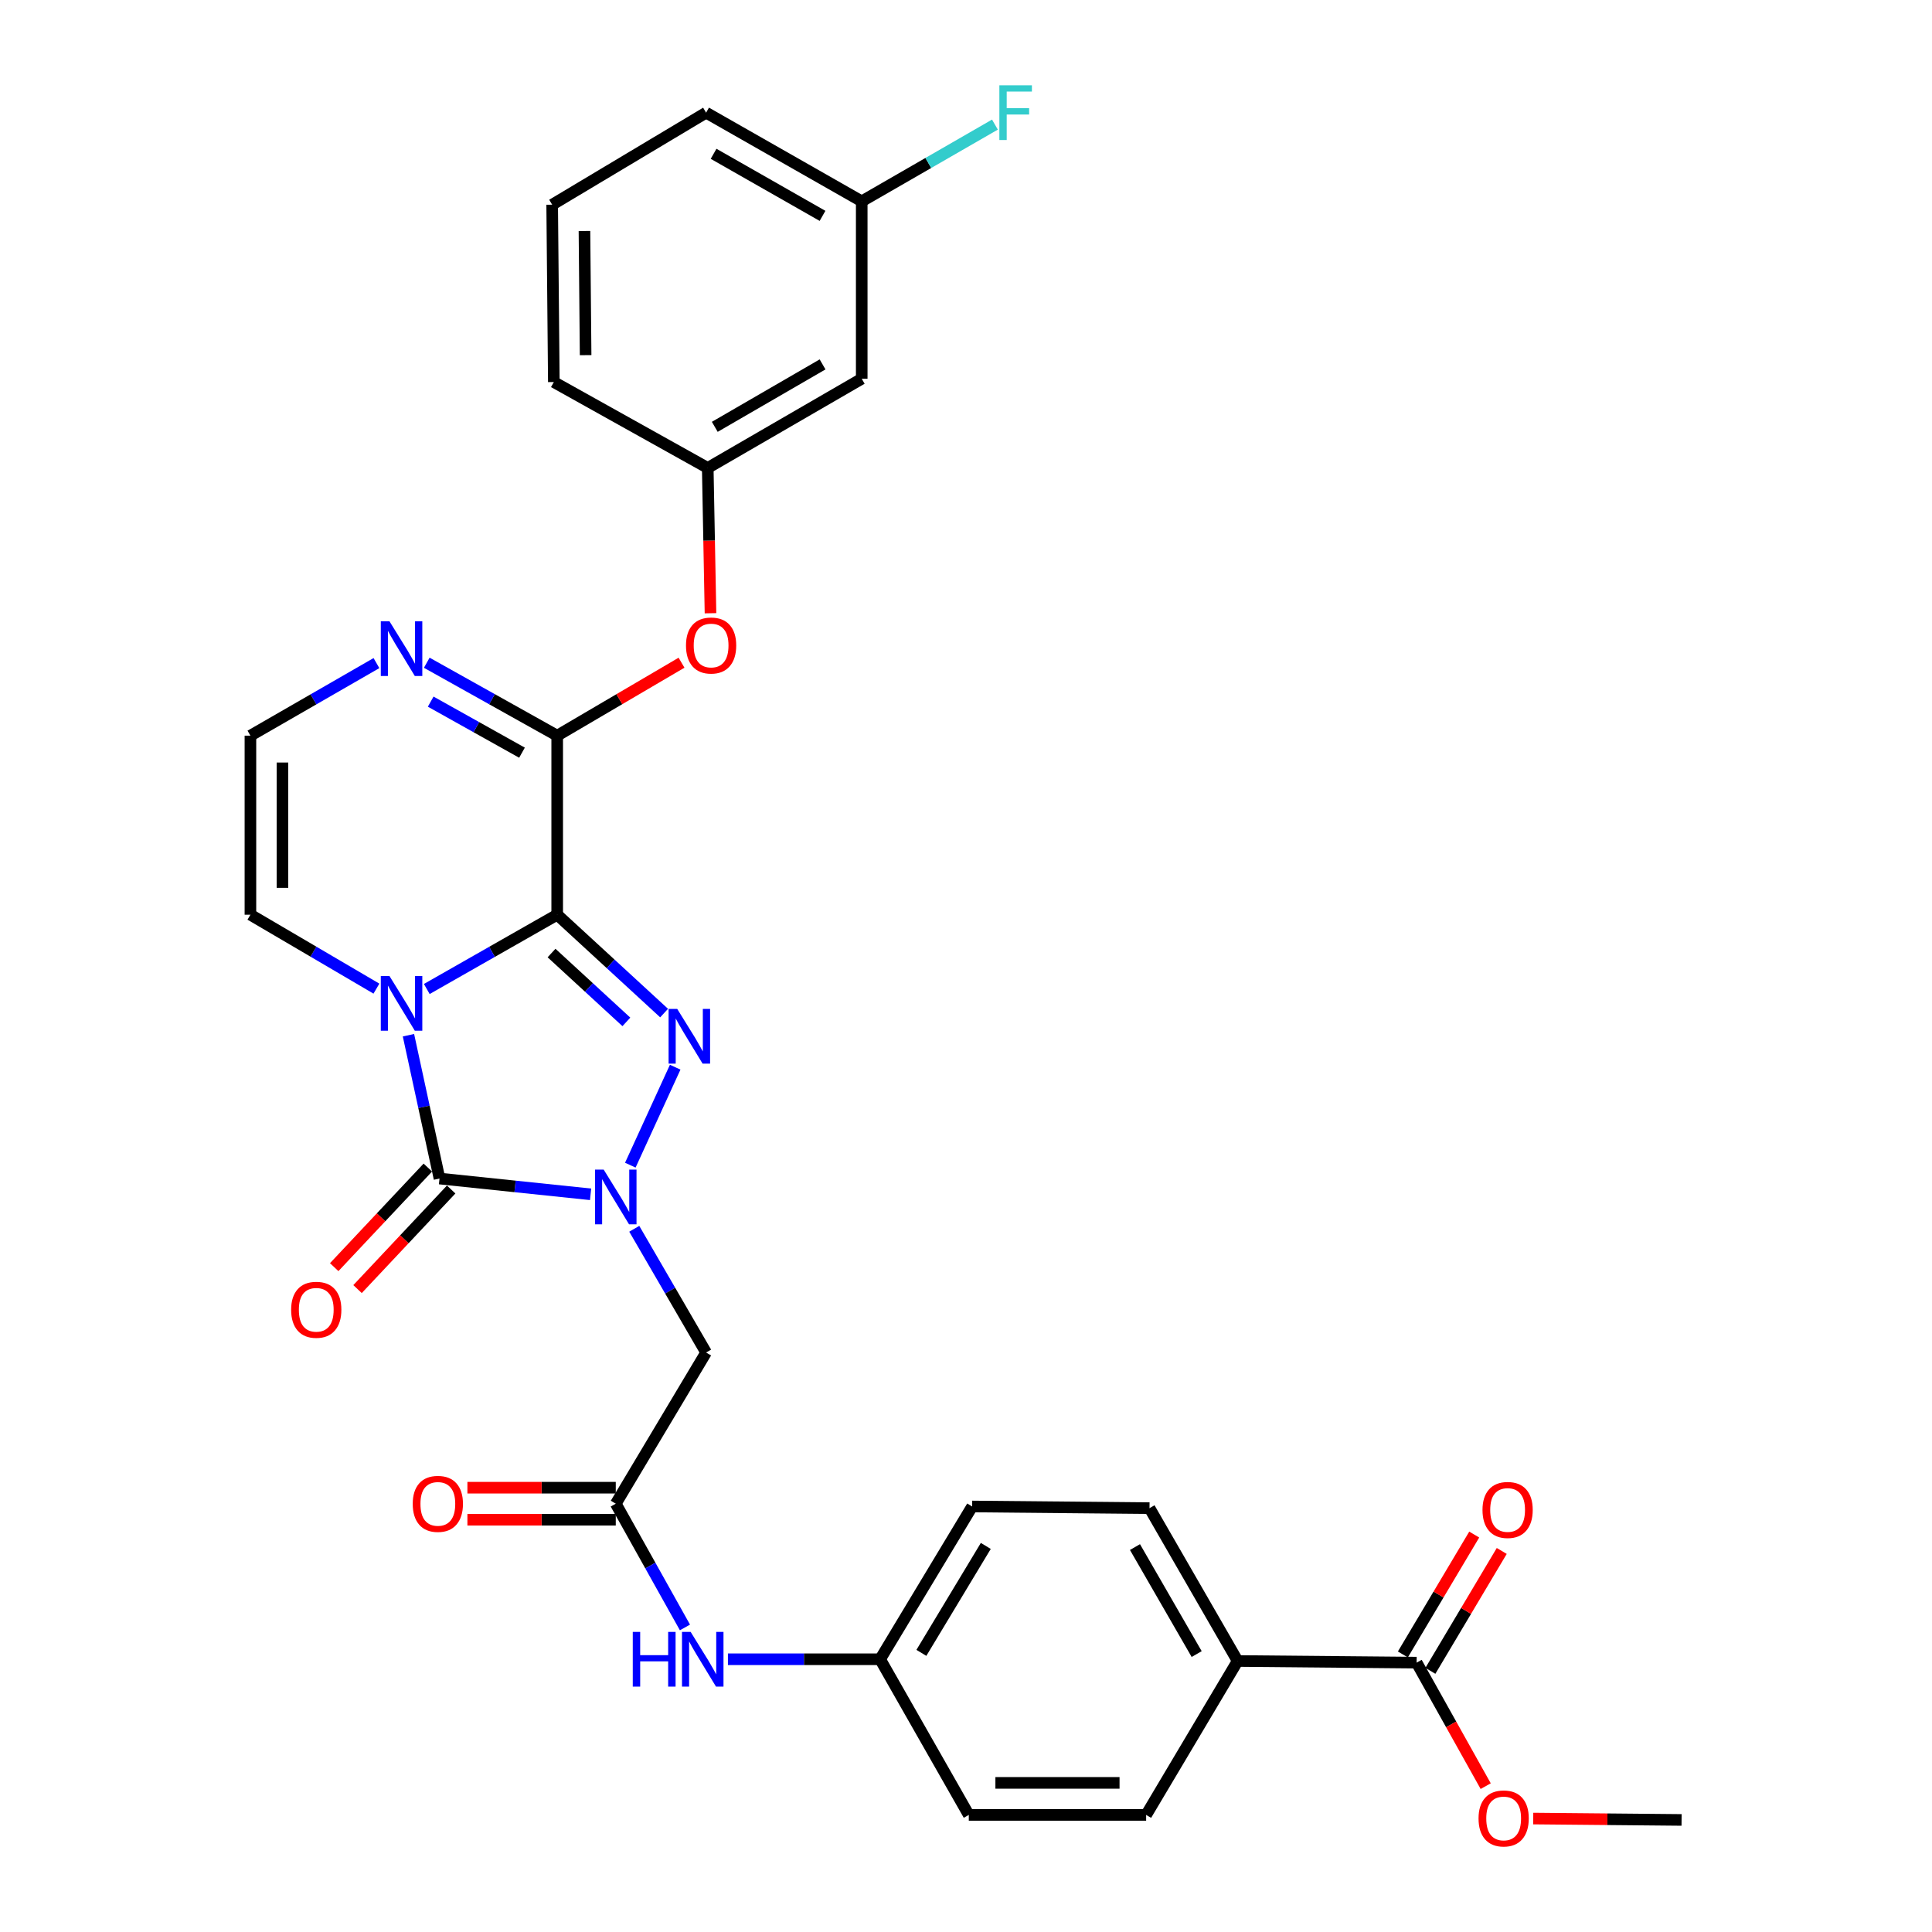 <?xml version='1.0' encoding='iso-8859-1'?>
<svg version='1.1' baseProfile='full'
              xmlns='http://www.w3.org/2000/svg'
                      xmlns:rdkit='http://www.rdkit.org/xml'
                      xmlns:xlink='http://www.w3.org/1999/xlink'
                  xml:space='preserve'
width='1000px' height='1000px' viewBox='0 0 1000 1000'>
<!-- END OF HEADER -->
<rect style='opacity:1.0;fill:#FFFFFF;stroke:none' width='1000' height='1000' x='0' y='0'> </rect>
<path class='bond-0' d='M 288.403,473.451 L 254.653,492.678' style='fill:none;fill-rule:evenodd;stroke:#000000;stroke-width:6px;stroke-linecap:butt;stroke-linejoin:miter;stroke-opacity:1' />
<path class='bond-0' d='M 254.653,492.678 L 220.903,511.905' style='fill:none;fill-rule:evenodd;stroke:#0000FF;stroke-width:6px;stroke-linecap:butt;stroke-linejoin:miter;stroke-opacity:1' />
<path class='bond-2' d='M 288.403,473.451 L 316.07,498.908' style='fill:none;fill-rule:evenodd;stroke:#000000;stroke-width:6px;stroke-linecap:butt;stroke-linejoin:miter;stroke-opacity:1' />
<path class='bond-2' d='M 316.07,498.908 L 343.738,524.366' style='fill:none;fill-rule:evenodd;stroke:#0000FF;stroke-width:6px;stroke-linecap:butt;stroke-linejoin:miter;stroke-opacity:1' />
<path class='bond-2' d='M 285.476,493.29 L 304.843,511.11' style='fill:none;fill-rule:evenodd;stroke:#000000;stroke-width:6px;stroke-linecap:butt;stroke-linejoin:miter;stroke-opacity:1' />
<path class='bond-2' d='M 304.843,511.11 L 324.21,528.93' style='fill:none;fill-rule:evenodd;stroke:#0000FF;stroke-width:6px;stroke-linecap:butt;stroke-linejoin:miter;stroke-opacity:1' />
<path class='bond-4' d='M 288.403,473.451 L 288.403,380.779' style='fill:none;fill-rule:evenodd;stroke:#000000;stroke-width:6px;stroke-linecap:butt;stroke-linejoin:miter;stroke-opacity:1' />
<path class='bond-3' d='M 211.415,535.823 L 219.45,572.915' style='fill:none;fill-rule:evenodd;stroke:#0000FF;stroke-width:6px;stroke-linecap:butt;stroke-linejoin:miter;stroke-opacity:1' />
<path class='bond-3' d='M 219.45,572.915 L 227.485,610.008' style='fill:none;fill-rule:evenodd;stroke:#000000;stroke-width:6px;stroke-linecap:butt;stroke-linejoin:miter;stroke-opacity:1' />
<path class='bond-8' d='M 194.838,511.713 L 162.228,492.582' style='fill:none;fill-rule:evenodd;stroke:#0000FF;stroke-width:6px;stroke-linecap:butt;stroke-linejoin:miter;stroke-opacity:1' />
<path class='bond-8' d='M 162.228,492.582 L 129.618,473.451' style='fill:none;fill-rule:evenodd;stroke:#000000;stroke-width:6px;stroke-linecap:butt;stroke-linejoin:miter;stroke-opacity:1' />
<path class='bond-1' d='M 326.252,603.086 L 349.476,552.38' style='fill:none;fill-rule:evenodd;stroke:#0000FF;stroke-width:6px;stroke-linecap:butt;stroke-linejoin:miter;stroke-opacity:1' />
<path class='bond-5' d='M 328.293,636.021 L 346.886,668.042' style='fill:none;fill-rule:evenodd;stroke:#0000FF;stroke-width:6px;stroke-linecap:butt;stroke-linejoin:miter;stroke-opacity:1' />
<path class='bond-5' d='M 346.886,668.042 L 365.479,700.063' style='fill:none;fill-rule:evenodd;stroke:#000000;stroke-width:6px;stroke-linecap:butt;stroke-linejoin:miter;stroke-opacity:1' />
<path class='bond-31' d='M 305.686,618.172 L 266.586,614.09' style='fill:none;fill-rule:evenodd;stroke:#0000FF;stroke-width:6px;stroke-linecap:butt;stroke-linejoin:miter;stroke-opacity:1' />
<path class='bond-31' d='M 266.586,614.09 L 227.485,610.008' style='fill:none;fill-rule:evenodd;stroke:#000000;stroke-width:6px;stroke-linecap:butt;stroke-linejoin:miter;stroke-opacity:1' />
<path class='bond-12' d='M 221.445,604.328 L 197.213,630.1' style='fill:none;fill-rule:evenodd;stroke:#000000;stroke-width:6px;stroke-linecap:butt;stroke-linejoin:miter;stroke-opacity:1' />
<path class='bond-12' d='M 197.213,630.1 L 172.981,655.872' style='fill:none;fill-rule:evenodd;stroke:#FF0000;stroke-width:6px;stroke-linecap:butt;stroke-linejoin:miter;stroke-opacity:1' />
<path class='bond-12' d='M 233.525,615.687 L 209.293,641.458' style='fill:none;fill-rule:evenodd;stroke:#000000;stroke-width:6px;stroke-linecap:butt;stroke-linejoin:miter;stroke-opacity:1' />
<path class='bond-12' d='M 209.293,641.458 L 185.061,667.23' style='fill:none;fill-rule:evenodd;stroke:#FF0000;stroke-width:6px;stroke-linecap:butt;stroke-linejoin:miter;stroke-opacity:1' />
<path class='bond-6' d='M 288.403,380.779 L 254.648,361.904' style='fill:none;fill-rule:evenodd;stroke:#000000;stroke-width:6px;stroke-linecap:butt;stroke-linejoin:miter;stroke-opacity:1' />
<path class='bond-6' d='M 254.648,361.904 L 220.893,343.029' style='fill:none;fill-rule:evenodd;stroke:#0000FF;stroke-width:6px;stroke-linecap:butt;stroke-linejoin:miter;stroke-opacity:1' />
<path class='bond-6' d='M 270.184,389.589 L 246.555,376.376' style='fill:none;fill-rule:evenodd;stroke:#000000;stroke-width:6px;stroke-linecap:butt;stroke-linejoin:miter;stroke-opacity:1' />
<path class='bond-6' d='M 246.555,376.376 L 222.927,363.164' style='fill:none;fill-rule:evenodd;stroke:#0000FF;stroke-width:6px;stroke-linecap:butt;stroke-linejoin:miter;stroke-opacity:1' />
<path class='bond-9' d='M 288.403,380.779 L 320.581,361.896' style='fill:none;fill-rule:evenodd;stroke:#000000;stroke-width:6px;stroke-linecap:butt;stroke-linejoin:miter;stroke-opacity:1' />
<path class='bond-9' d='M 320.581,361.896 L 352.758,343.013' style='fill:none;fill-rule:evenodd;stroke:#FF0000;stroke-width:6px;stroke-linecap:butt;stroke-linejoin:miter;stroke-opacity:1' />
<path class='bond-7' d='M 365.479,700.063 L 318.719,778.318' style='fill:none;fill-rule:evenodd;stroke:#000000;stroke-width:6px;stroke-linecap:butt;stroke-linejoin:miter;stroke-opacity:1' />
<path class='bond-11' d='M 194.848,343.217 L 162.233,361.998' style='fill:none;fill-rule:evenodd;stroke:#0000FF;stroke-width:6px;stroke-linecap:butt;stroke-linejoin:miter;stroke-opacity:1' />
<path class='bond-11' d='M 162.233,361.998 L 129.618,380.779' style='fill:none;fill-rule:evenodd;stroke:#000000;stroke-width:6px;stroke-linecap:butt;stroke-linejoin:miter;stroke-opacity:1' />
<path class='bond-13' d='M 318.719,778.318 L 336.625,810.341' style='fill:none;fill-rule:evenodd;stroke:#000000;stroke-width:6px;stroke-linecap:butt;stroke-linejoin:miter;stroke-opacity:1' />
<path class='bond-13' d='M 336.625,810.341 L 354.531,842.364' style='fill:none;fill-rule:evenodd;stroke:#0000FF;stroke-width:6px;stroke-linecap:butt;stroke-linejoin:miter;stroke-opacity:1' />
<path class='bond-16' d='M 318.719,770.027 L 280.325,770.027' style='fill:none;fill-rule:evenodd;stroke:#000000;stroke-width:6px;stroke-linecap:butt;stroke-linejoin:miter;stroke-opacity:1' />
<path class='bond-16' d='M 280.325,770.027 L 241.93,770.027' style='fill:none;fill-rule:evenodd;stroke:#FF0000;stroke-width:6px;stroke-linecap:butt;stroke-linejoin:miter;stroke-opacity:1' />
<path class='bond-16' d='M 318.719,786.609 L 280.325,786.609' style='fill:none;fill-rule:evenodd;stroke:#000000;stroke-width:6px;stroke-linecap:butt;stroke-linejoin:miter;stroke-opacity:1' />
<path class='bond-16' d='M 280.325,786.609 L 241.93,786.609' style='fill:none;fill-rule:evenodd;stroke:#FF0000;stroke-width:6px;stroke-linecap:butt;stroke-linejoin:miter;stroke-opacity:1' />
<path class='bond-32' d='M 129.618,473.451 L 129.618,380.779' style='fill:none;fill-rule:evenodd;stroke:#000000;stroke-width:6px;stroke-linecap:butt;stroke-linejoin:miter;stroke-opacity:1' />
<path class='bond-32' d='M 146.199,459.55 L 146.199,394.68' style='fill:none;fill-rule:evenodd;stroke:#000000;stroke-width:6px;stroke-linecap:butt;stroke-linejoin:miter;stroke-opacity:1' />
<path class='bond-15' d='M 367.752,317.413 L 367.039,279.809' style='fill:none;fill-rule:evenodd;stroke:#FF0000;stroke-width:6px;stroke-linecap:butt;stroke-linejoin:miter;stroke-opacity:1' />
<path class='bond-15' d='M 367.039,279.809 L 366.326,242.205' style='fill:none;fill-rule:evenodd;stroke:#000000;stroke-width:6px;stroke-linecap:butt;stroke-linejoin:miter;stroke-opacity:1' />
<path class='bond-10' d='M 733.245,860.58 L 640.601,859.732' style='fill:none;fill-rule:evenodd;stroke:#000000;stroke-width:6px;stroke-linecap:butt;stroke-linejoin:miter;stroke-opacity:1' />
<path class='bond-17' d='M 740.369,864.821 L 758.837,833.796' style='fill:none;fill-rule:evenodd;stroke:#000000;stroke-width:6px;stroke-linecap:butt;stroke-linejoin:miter;stroke-opacity:1' />
<path class='bond-17' d='M 758.837,833.796 L 777.304,802.771' style='fill:none;fill-rule:evenodd;stroke:#FF0000;stroke-width:6px;stroke-linecap:butt;stroke-linejoin:miter;stroke-opacity:1' />
<path class='bond-17' d='M 726.121,856.339 L 744.588,825.314' style='fill:none;fill-rule:evenodd;stroke:#000000;stroke-width:6px;stroke-linecap:butt;stroke-linejoin:miter;stroke-opacity:1' />
<path class='bond-17' d='M 744.588,825.314 L 763.056,794.289' style='fill:none;fill-rule:evenodd;stroke:#FF0000;stroke-width:6px;stroke-linecap:butt;stroke-linejoin:miter;stroke-opacity:1' />
<path class='bond-23' d='M 733.245,860.58 L 751.119,892.545' style='fill:none;fill-rule:evenodd;stroke:#000000;stroke-width:6px;stroke-linecap:butt;stroke-linejoin:miter;stroke-opacity:1' />
<path class='bond-23' d='M 751.119,892.545 L 768.993,924.51' style='fill:none;fill-rule:evenodd;stroke:#FF0000;stroke-width:6px;stroke-linecap:butt;stroke-linejoin:miter;stroke-opacity:1' />
<path class='bond-21' d='M 376.773,858.83 L 416.163,858.83' style='fill:none;fill-rule:evenodd;stroke:#0000FF;stroke-width:6px;stroke-linecap:butt;stroke-linejoin:miter;stroke-opacity:1' />
<path class='bond-21' d='M 416.163,858.83 L 455.553,858.83' style='fill:none;fill-rule:evenodd;stroke:#000000;stroke-width:6px;stroke-linecap:butt;stroke-linejoin:miter;stroke-opacity:1' />
<path class='bond-14' d='M 640.601,859.732 L 594.984,780.612' style='fill:none;fill-rule:evenodd;stroke:#000000;stroke-width:6px;stroke-linecap:butt;stroke-linejoin:miter;stroke-opacity:1' />
<path class='bond-14' d='M 619.393,856.146 L 587.461,800.762' style='fill:none;fill-rule:evenodd;stroke:#000000;stroke-width:6px;stroke-linecap:butt;stroke-linejoin:miter;stroke-opacity:1' />
<path class='bond-34' d='M 640.601,859.732 L 593.243,939.397' style='fill:none;fill-rule:evenodd;stroke:#000000;stroke-width:6px;stroke-linecap:butt;stroke-linejoin:miter;stroke-opacity:1' />
<path class='bond-18' d='M 366.326,242.205 L 446.028,196.035' style='fill:none;fill-rule:evenodd;stroke:#000000;stroke-width:6px;stroke-linecap:butt;stroke-linejoin:miter;stroke-opacity:1' />
<path class='bond-18' d='M 369.97,220.931 L 425.761,188.612' style='fill:none;fill-rule:evenodd;stroke:#000000;stroke-width:6px;stroke-linecap:butt;stroke-linejoin:miter;stroke-opacity:1' />
<path class='bond-28' d='M 366.326,242.205 L 286.662,197.748' style='fill:none;fill-rule:evenodd;stroke:#000000;stroke-width:6px;stroke-linecap:butt;stroke-linejoin:miter;stroke-opacity:1' />
<path class='bond-22' d='M 446.028,196.035 L 446.028,104.211' style='fill:none;fill-rule:evenodd;stroke:#000000;stroke-width:6px;stroke-linecap:butt;stroke-linejoin:miter;stroke-opacity:1' />
<path class='bond-19' d='M 594.984,780.612 L 503.187,779.755' style='fill:none;fill-rule:evenodd;stroke:#000000;stroke-width:6px;stroke-linecap:butt;stroke-linejoin:miter;stroke-opacity:1' />
<path class='bond-20' d='M 593.243,939.397 L 501.446,939.397' style='fill:none;fill-rule:evenodd;stroke:#000000;stroke-width:6px;stroke-linecap:butt;stroke-linejoin:miter;stroke-opacity:1' />
<path class='bond-20' d='M 579.473,922.815 L 515.216,922.815' style='fill:none;fill-rule:evenodd;stroke:#000000;stroke-width:6px;stroke-linecap:butt;stroke-linejoin:miter;stroke-opacity:1' />
<path class='bond-24' d='M 455.553,858.83 L 501.446,939.397' style='fill:none;fill-rule:evenodd;stroke:#000000;stroke-width:6px;stroke-linecap:butt;stroke-linejoin:miter;stroke-opacity:1' />
<path class='bond-25' d='M 455.553,858.83 L 503.187,779.755' style='fill:none;fill-rule:evenodd;stroke:#000000;stroke-width:6px;stroke-linecap:butt;stroke-linejoin:miter;stroke-opacity:1' />
<path class='bond-25' d='M 476.901,855.525 L 510.245,800.172' style='fill:none;fill-rule:evenodd;stroke:#000000;stroke-width:6px;stroke-linecap:butt;stroke-linejoin:miter;stroke-opacity:1' />
<path class='bond-26' d='M 446.028,104.211 L 480.501,84.351' style='fill:none;fill-rule:evenodd;stroke:#000000;stroke-width:6px;stroke-linecap:butt;stroke-linejoin:miter;stroke-opacity:1' />
<path class='bond-26' d='M 480.501,84.351 L 514.973,64.492' style='fill:none;fill-rule:evenodd;stroke:#33CCCC;stroke-width:6px;stroke-linecap:butt;stroke-linejoin:miter;stroke-opacity:1' />
<path class='bond-33' d='M 446.028,104.211 L 365.479,58.317' style='fill:none;fill-rule:evenodd;stroke:#000000;stroke-width:6px;stroke-linecap:butt;stroke-linejoin:miter;stroke-opacity:1' />
<path class='bond-33' d='M 425.737,111.734 L 369.353,79.608' style='fill:none;fill-rule:evenodd;stroke:#000000;stroke-width:6px;stroke-linecap:butt;stroke-linejoin:miter;stroke-opacity:1' />
<path class='bond-30' d='M 793.593,941.28 L 831.988,941.637' style='fill:none;fill-rule:evenodd;stroke:#FF0000;stroke-width:6px;stroke-linecap:butt;stroke-linejoin:miter;stroke-opacity:1' />
<path class='bond-30' d='M 831.988,941.637 L 870.382,941.995' style='fill:none;fill-rule:evenodd;stroke:#000000;stroke-width:6px;stroke-linecap:butt;stroke-linejoin:miter;stroke-opacity:1' />
<path class='bond-27' d='M 285.805,105.952 L 286.662,197.748' style='fill:none;fill-rule:evenodd;stroke:#000000;stroke-width:6px;stroke-linecap:butt;stroke-linejoin:miter;stroke-opacity:1' />
<path class='bond-27' d='M 302.515,119.567 L 303.114,183.824' style='fill:none;fill-rule:evenodd;stroke:#000000;stroke-width:6px;stroke-linecap:butt;stroke-linejoin:miter;stroke-opacity:1' />
<path class='bond-29' d='M 285.805,105.952 L 365.479,58.317' style='fill:none;fill-rule:evenodd;stroke:#000000;stroke-width:6px;stroke-linecap:butt;stroke-linejoin:miter;stroke-opacity:1' />
<path  class='atom-1' d='M 201.585 505.184
L 210.865 520.184
Q 211.785 521.664, 213.265 524.344
Q 214.745 527.024, 214.825 527.184
L 214.825 505.184
L 218.585 505.184
L 218.585 533.504
L 214.705 533.504
L 204.745 517.104
Q 203.585 515.184, 202.345 512.984
Q 201.145 510.784, 200.785 510.104
L 200.785 533.504
L 197.105 533.504
L 197.105 505.184
L 201.585 505.184
' fill='#0000FF'/>
<path  class='atom-2' d='M 312.459 605.373
L 321.739 620.373
Q 322.659 621.853, 324.139 624.533
Q 325.619 627.213, 325.699 627.373
L 325.699 605.373
L 329.459 605.373
L 329.459 633.693
L 325.579 633.693
L 315.619 617.293
Q 314.459 615.373, 313.219 613.173
Q 312.019 610.973, 311.659 610.293
L 311.659 633.693
L 307.979 633.693
L 307.979 605.373
L 312.459 605.373
' fill='#0000FF'/>
<path  class='atom-3' d='M 350.541 522.226
L 359.821 537.226
Q 360.741 538.706, 362.221 541.386
Q 363.701 544.066, 363.781 544.226
L 363.781 522.226
L 367.541 522.226
L 367.541 550.546
L 363.661 550.546
L 353.701 534.146
Q 352.541 532.226, 351.301 530.026
Q 350.101 527.826, 349.741 527.146
L 349.741 550.546
L 346.061 550.546
L 346.061 522.226
L 350.541 522.226
' fill='#0000FF'/>
<path  class='atom-7' d='M 201.585 321.573
L 210.865 336.573
Q 211.785 338.053, 213.265 340.733
Q 214.745 343.413, 214.825 343.573
L 214.825 321.573
L 218.585 321.573
L 218.585 349.893
L 214.705 349.893
L 204.745 333.493
Q 203.585 331.573, 202.345 329.373
Q 201.145 327.173, 200.785 326.493
L 200.785 349.893
L 197.105 349.893
L 197.105 321.573
L 201.585 321.573
' fill='#0000FF'/>
<path  class='atom-10' d='M 355.067 334.109
Q 355.067 327.309, 358.427 323.509
Q 361.787 319.709, 368.067 319.709
Q 374.347 319.709, 377.707 323.509
Q 381.067 327.309, 381.067 334.109
Q 381.067 340.989, 377.667 344.909
Q 374.267 348.789, 368.067 348.789
Q 361.827 348.789, 358.427 344.909
Q 355.067 341.029, 355.067 334.109
M 368.067 345.589
Q 372.387 345.589, 374.707 342.709
Q 377.067 339.789, 377.067 334.109
Q 377.067 328.549, 374.707 325.749
Q 372.387 322.909, 368.067 322.909
Q 363.747 322.909, 361.387 325.709
Q 359.067 328.509, 359.067 334.109
Q 359.067 339.829, 361.387 342.709
Q 363.747 345.589, 368.067 345.589
' fill='#FF0000'/>
<path  class='atom-13' d='M 150.693 677.933
Q 150.693 671.133, 154.053 667.333
Q 157.413 663.533, 163.693 663.533
Q 169.973 663.533, 173.333 667.333
Q 176.693 671.133, 176.693 677.933
Q 176.693 684.813, 173.293 688.733
Q 169.893 692.613, 163.693 692.613
Q 157.453 692.613, 154.053 688.733
Q 150.693 684.853, 150.693 677.933
M 163.693 689.413
Q 168.013 689.413, 170.333 686.533
Q 172.693 683.613, 172.693 677.933
Q 172.693 672.373, 170.333 669.573
Q 168.013 666.733, 163.693 666.733
Q 159.373 666.733, 157.013 669.533
Q 154.693 672.333, 154.693 677.933
Q 154.693 683.653, 157.013 686.533
Q 159.373 689.413, 163.693 689.413
' fill='#FF0000'/>
<path  class='atom-14' d='M 327.518 844.67
L 331.358 844.67
L 331.358 856.71
L 345.838 856.71
L 345.838 844.67
L 349.678 844.67
L 349.678 872.99
L 345.838 872.99
L 345.838 859.91
L 331.358 859.91
L 331.358 872.99
L 327.518 872.99
L 327.518 844.67
' fill='#0000FF'/>
<path  class='atom-14' d='M 357.478 844.67
L 366.758 859.67
Q 367.678 861.15, 369.158 863.83
Q 370.638 866.51, 370.718 866.67
L 370.718 844.67
L 374.478 844.67
L 374.478 872.99
L 370.598 872.99
L 360.638 856.59
Q 359.478 854.67, 358.238 852.47
Q 357.038 850.27, 356.678 849.59
L 356.678 872.99
L 352.998 872.99
L 352.998 844.67
L 357.478 844.67
' fill='#0000FF'/>
<path  class='atom-17' d='M 213.628 778.398
Q 213.628 771.598, 216.988 767.798
Q 220.348 763.998, 226.628 763.998
Q 232.908 763.998, 236.268 767.798
Q 239.628 771.598, 239.628 778.398
Q 239.628 785.278, 236.228 789.198
Q 232.828 793.078, 226.628 793.078
Q 220.388 793.078, 216.988 789.198
Q 213.628 785.318, 213.628 778.398
M 226.628 789.878
Q 230.948 789.878, 233.268 786.998
Q 235.628 784.078, 235.628 778.398
Q 235.628 772.838, 233.268 770.038
Q 230.948 767.198, 226.628 767.198
Q 222.308 767.198, 219.948 769.998
Q 217.628 772.798, 217.628 778.398
Q 217.628 784.118, 219.948 786.998
Q 222.308 789.878, 226.628 789.878
' fill='#FF0000'/>
<path  class='atom-18' d='M 767.336 781.548
Q 767.336 774.748, 770.696 770.948
Q 774.056 767.148, 780.336 767.148
Q 786.616 767.148, 789.976 770.948
Q 793.336 774.748, 793.336 781.548
Q 793.336 788.428, 789.936 792.348
Q 786.536 796.228, 780.336 796.228
Q 774.096 796.228, 770.696 792.348
Q 767.336 788.468, 767.336 781.548
M 780.336 793.028
Q 784.656 793.028, 786.976 790.148
Q 789.336 787.228, 789.336 781.548
Q 789.336 775.988, 786.976 773.188
Q 784.656 770.348, 780.336 770.348
Q 776.016 770.348, 773.656 773.148
Q 771.336 775.948, 771.336 781.548
Q 771.336 787.268, 773.656 790.148
Q 776.016 793.028, 780.336 793.028
' fill='#FF0000'/>
<path  class='atom-24' d='M 765.291 941.218
Q 765.291 934.418, 768.651 930.618
Q 772.011 926.818, 778.291 926.818
Q 784.571 926.818, 787.931 930.618
Q 791.291 934.418, 791.291 941.218
Q 791.291 948.098, 787.891 952.018
Q 784.491 955.898, 778.291 955.898
Q 772.051 955.898, 768.651 952.018
Q 765.291 948.138, 765.291 941.218
M 778.291 952.698
Q 782.611 952.698, 784.931 949.818
Q 787.291 946.898, 787.291 941.218
Q 787.291 935.658, 784.931 932.858
Q 782.611 930.018, 778.291 930.018
Q 773.971 930.018, 771.611 932.818
Q 769.291 935.618, 769.291 941.218
Q 769.291 946.938, 771.611 949.818
Q 773.971 952.698, 778.291 952.698
' fill='#FF0000'/>
<path  class='atom-27' d='M 517.272 44.157
L 534.112 44.157
L 534.112 47.397
L 521.072 47.397
L 521.072 55.997
L 532.672 55.997
L 532.672 59.277
L 521.072 59.277
L 521.072 72.477
L 517.272 72.477
L 517.272 44.157
' fill='#33CCCC'/>
</svg>
